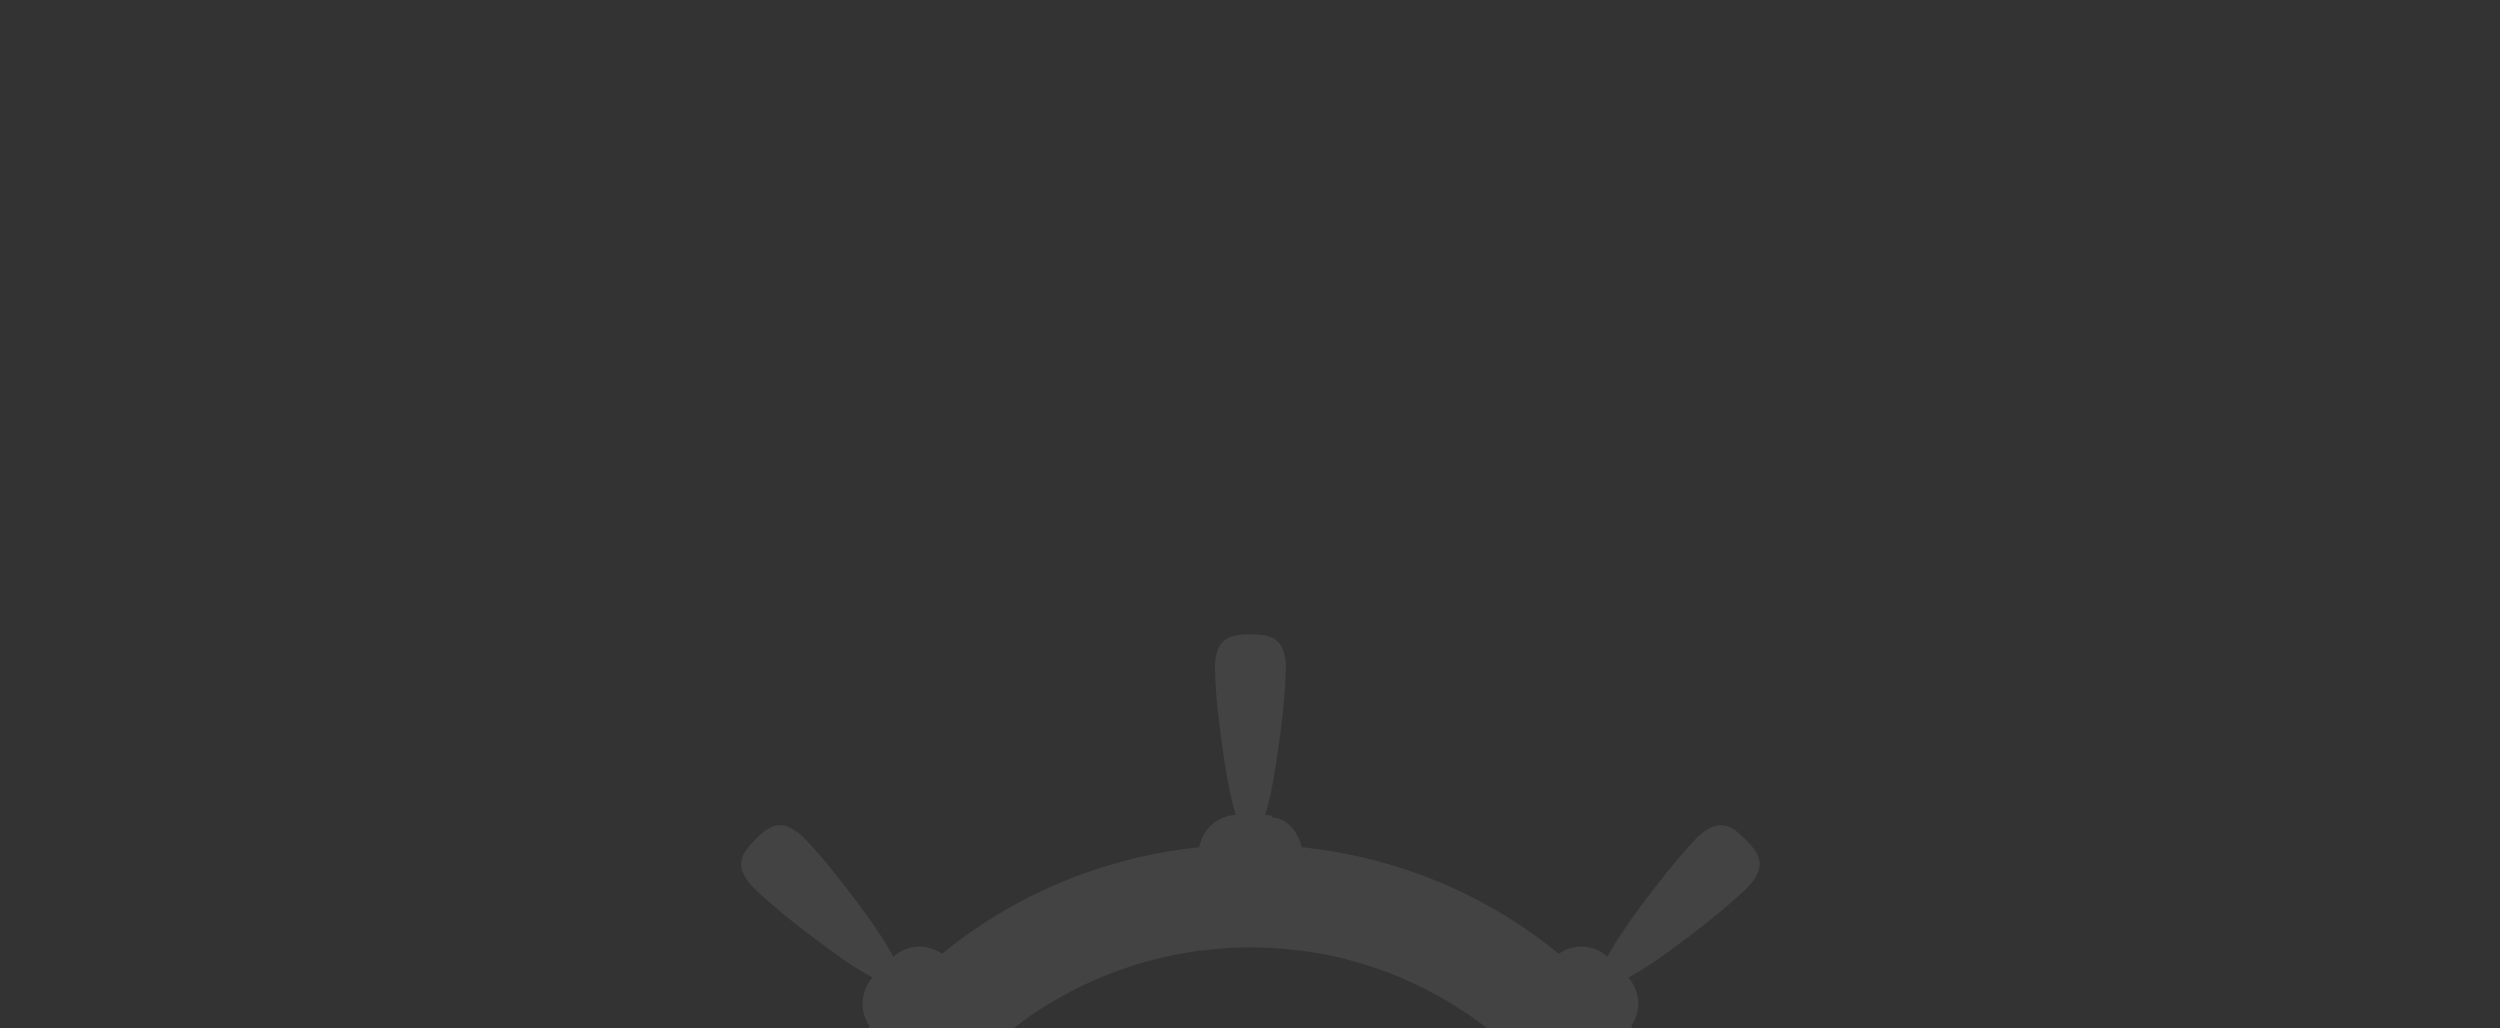 <svg xmlns="http://www.w3.org/2000/svg" xmlns:xlink="http://www.w3.org/1999/xlink" width="1920" height="789.815" viewBox="0 0 1920 789.815">
  <rect x="0" y="0" width="1920" height="789.815" fill="#333333" stroke="none"/>
  <defs>
    <clipPath id="clip-path">
      <path id="Tracciato_3702" data-name="Tracciato 3702" d="M0,0H1920V451.793L0,789.815Z" transform="translate(0 2400)" fill="#004291"/>
    </clipPath>
  </defs>
  <g id="Gruppo_di_maschere_4" data-name="Gruppo di maschere 4" transform="translate(1920 3189.815) rotate(180)" clip-path="url(#clip-path)">
    <path id="Tracciato_3701" data-name="Tracciato 3701" d="M1093.058,554.675c-21.326.668-42.652,3.127-63.772,6.2-15.633,2.361-33.163,4.922-48.44,9.742a29.806,29.806,0,0,0-20.812-26.964,22.119,22.119,0,0,0-4.049-.977c-7.279-71.92-35.883-141.686-81.816-197.613a34.05,34.05,0,0,0,2.155-3.535,29.96,29.96,0,0,0-4.357-33.78c20.915-11.742,40.189-26.351,59.051-41.165A403.839,403.839,0,0,0,962.6,239.675c17.175-17.222,10.046-27.324-.613-37.935-10.611-10.663-20.713-17.787-37.883-.613-14.66,15.581-27.988,32.344-40.7,49.519-9.481,12.711-19.99,26.964-27.422,41.11a29.874,29.874,0,0,0-33.784-4.357,22.872,22.872,0,0,0-3.539,2.206c-55.77-46.087-125.741-74.589-197.61-81.868a23.613,23.613,0,0,0-.973-4.048,29.948,29.948,0,0,0-26.912-20.812c6.456-23.121,9.738-47.056,12.608-70.845a398.994,398.994,0,0,0,3.282-41.418c0-24.248-12.2-26.347-27.221-26.347-15.071,0-27.221,2.1-27.221,26.347.617,21.377,3.076,42.7,6.2,63.819,2.3,15.637,4.922,33.167,9.686,48.444a29.864,29.864,0,0,0-26.964,20.812,22.438,22.438,0,0,0-.972,4.048C470.644,215.016,400.875,243.569,345,289.6a36.676,36.676,0,0,0-3.535-2.206,29.874,29.874,0,0,0-33.784,4.357c-7.433-14.146-17.993-28.4-27.422-41.11a553.909,553.909,0,0,0-40.7-49.519c-17.226-17.175-27.324-10.05-37.935.613-10.611,10.611-17.787,20.713-.565,37.935a395.447,395.447,0,0,0,31.581,26.912c18.863,14.814,38.085,29.423,59,41.165a29.949,29.949,0,0,0-4.306,33.78,19.312,19.312,0,0,0,2.151,3.535C243.45,400.84,214.9,470.811,207.618,542.68a29.012,29.012,0,0,0-4.048.977,29.75,29.75,0,0,0-20.76,26.964c-15.277-4.819-32.807-7.381-48.5-9.742-21.12-3.076-42.442-5.535-63.768-6.2-24.3,0-26.4,12.2-26.4,27.221,0,15.071,2.1,27.272,26.4,27.272a385.69,385.69,0,0,0,41.367-3.333c23.785-2.87,47.724-6.152,70.9-12.608a29.828,29.828,0,0,0,20.76,26.964,27.3,27.3,0,0,0,4.048.973c7.279,71.92,35.883,141.686,81.864,197.614a24.265,24.265,0,0,0-2.151,3.487,29.84,29.84,0,0,0,4.306,33.78c-14.15,7.433-28.4,17.993-41.114,27.426-17.119,12.762-33.934,26.09-49.468,40.7-17.222,17.175-10.046,27.272.565,37.935s20.709,17.787,37.935.617a407.837,407.837,0,0,0,26.912-31.629c14.814-18.811,29.423-38.089,41.213-59a29.944,29.944,0,0,0,33.784,4.357,31.243,31.243,0,0,0,3.535-2.2c55.722,46.032,125.745,74.585,197.562,81.864a35.688,35.688,0,0,0,.972,4c2.819,7.128,6.769,12.972,13.64,16.866,4.918,1.846,2.254,1.178,8.046,1.846l-.36,1.178c2.511.921.716.36,5.638.921-4.764,15.277-7.381,32.807-9.686,48.5-3.127,21.12-5.586,42.442-6.2,63.768,0,24.3,12.15,26.4,27.221,26.4,15.02,0,27.221-2.1,27.221-26.4a399.225,399.225,0,0,0-3.282-41.367c-2.87-23.785-6.152-47.776-12.608-70.9A29.8,29.8,0,0,0,620.071,960.1a18.358,18.358,0,0,0,.973-4c71.916-7.279,141.737-35.883,197.61-81.864a37.148,37.148,0,0,0,3.539,2.2,29.967,29.967,0,0,0,33.784-4.357c11.738,20.915,26.347,40.193,41.161,59A387.064,387.064,0,0,0,924.1,962.72c17.17,17.171,27.272,10.046,37.883-.617,10.659-10.663,17.788-20.76.613-37.935-15.581-14.609-32.344-27.936-49.467-40.7-12.762-9.433-27.011-19.993-41.161-27.426a29.85,29.85,0,0,0,4.357-33.78,24.308,24.308,0,0,0-2.155-3.487c46.036-55.773,74.585-125.8,81.816-197.614a36.537,36.537,0,0,0,4.049-.973,29.884,29.884,0,0,0,20.812-26.964c23.117,6.456,47.06,9.738,70.845,12.608a385.525,385.525,0,0,0,41.367,3.333c24.35,0,26.45-12.2,26.45-27.272,0-15.02-2.1-27.221-26.45-27.221M876.764,619.827c-1.981,13.083-2.2,16.328-5.223,29.245-.443,2.036-1.044,4.068-1.593,6.1-.166.771-.388,1.542-.549,2.258-1.048,4.068-2.2,8.081-3.468,12.094-.217.767-.439,1.538-.712,2.254-1.265,3.958-2.53,7.86-3.962,11.762-.273.771-.6,1.6-.878,2.364-1.483,3.851-2.914,7.7-4.562,11.438-.217.656-.55,1.265-.823,1.921a302.033,302.033,0,0,1-17.977,35.128c-.332.6-.66,1.21-1.044,1.815-1.7,2.8-3.574,5.606-5.389,8.358-.937,1.482-1.815,2.914-2.8,4.341-1.76,2.586-3.63,5.167-5.5,7.753-1.1,1.483-2.143,2.965-3.242,4.4-.716.933-1.372,1.925-2.143,2.914l-.111-.055a300.874,300.874,0,0,1-53.212,53.216v.111c-9.295,6.978-11.216,8.631-21.5,15.17-1.653,1.1-3.412,2.036-5.061,3.08-.826.494-1.649.988-2.526,1.483-3.408,2.091-6.82,4.068-10.339,5.994-.822.439-1.649.878-2.526,1.321-3.519,1.866-7.038,3.736-10.612,5.44-.878.439-1.811.826-2.692,1.21q-11.546,5.444-23.421,9.9c-.328.111-.6.221-.878.328-2.032.771-4.123,1.376-6.211,2.092-2.859.988-5.717,1.977-8.686,2.914-2.254.66-4.507,1.265-6.761,1.922-2.7.715-5.333,1.486-8.026,2.147-2.748.712-5.5,1.321-8.247,1.922-2.143.443-4.234.937-6.377,1.376-3.463.661-6.982,1.265-10.5,1.87-1.154.162-2.364.384-3.515.546-2.036.332-4.017.719-6,.937-.051-.055-.051-.111-.107-.166a294.652,294.652,0,0,1-37.769,2.475,299.623,299.623,0,0,1-37.433-2.42c-.059.055-.111.111-.111.166l-.332-.055c-13.082-1.977-16.38-2.254-29.3-5.223-2.2-.494-4.345-1.1-6.488-1.649-.494-.166-.933-.277-1.376-.383-4.341-1.1-8.631-2.364-12.916-3.685-.439-.111-.878-.273-1.32-.384-4.234-1.321-8.465-2.752-12.644-4.29-.439-.162-.822-.328-1.261-.494-4.183-1.538-8.358-3.131-12.482-4.895-.166-.107-.388-.162-.55-.273-2.036-.878-4.068-1.759-6.1-2.692-1.316-.6-2.692-1.21-4.009-1.87-.66-.277-1.32-.6-1.981-.933-.988-.443-1.981-.937-2.969-1.431-.549-.273-1.1-.549-1.649-.822-.494-.222-.933-.494-1.376-.716-.66-.332-1.261-.66-1.866-.992-1.321-.656-2.641-1.317-3.961-2.032-1.977-1.044-3.958-2.143-5.879-3.242-1.87-1.048-3.8-2.143-5.666-3.3-1.921-1.154-3.792-2.254-5.606-3.464-1.925-1.154-3.736-2.36-5.606-3.57-1.321-.826-2.692-1.708-4.013-2.585-2.586-1.76-5.112-3.63-7.7-5.44-1.482-1.158-3.021-2.2-4.563-3.357a14.77,14.77,0,0,0-1.317-.988c-.443-.273-.882-.6-1.324-.933a.174.174,0,0,0,.059-.111,301.218,301.218,0,0,1-53.271-53.216l-.111.055c-7.089-9.457-8.793-11.434-15.391-21.769-1.154-1.759-2.2-3.629-3.3-5.444-.383-.55-.656-1.1-.988-1.649-2.2-3.629-4.29-7.259-6.266-10.94-.439-.712-.822-1.483-1.21-2.254-1.922-3.574-3.792-7.148-5.551-10.778-.439-.933-.881-1.922-1.32-2.859a295.715,295.715,0,0,1-12.312-30.728c-.937-2.7-1.925-5.444-2.752-8.192-.771-2.471-1.431-5-2.143-7.476-.66-2.42-1.32-4.839-1.921-7.255-.771-3.025-1.431-6.049-2.147-9.074-.387-1.811-.771-3.57-1.154-5.385-.771-3.8-1.431-7.642-2.032-11.434-.111-.882-.277-1.7-.384-2.53-.332-2.143-.72-4.234-.992-6.377.055-.055.111-.055.162-.111a295.476,295.476,0,0,1-2.471-37.82,299.648,299.648,0,0,1,2.42-37.437c-.055-.055-.111-.055-.166-.111l.055-.277c1.977-13.138,2.2-16.435,5.223-29.3.494-2.309,1.15-4.562,1.759-6.871.055-.217.111-.439.162-.66,1.154-4.452,2.42-8.9,3.8-13.3.111-.384.277-.822.384-1.261,1.32-4.234,2.752-8.358,4.234-12.537.221-.6.494-1.206.716-1.815,1.483-4.013,3.02-7.915,4.673-11.873.273-.6.545-1.154.767-1.759.988-2.364,2.036-4.673,3.135-6.982.55-1.21,1.1-2.419,1.7-3.625.221-.443.439-.937.656-1.376.937-1.981,1.925-3.958,2.918-5.883,0-.055.051-.055.051-.111.882-1.759,1.815-3.519,2.752-5.274a3.111,3.111,0,0,0,.273-.443v-.111c.332-.546.66-1.1.937-1.649s.6-1.1.933-1.649c.055-.111.111-.166.162-.273s.17-.277.221-.388c0-.055.055-.055.055-.111.332-.549.6-1.1.937-1.648,1.1-1.866,2.143-3.736,3.3-5.606a3.266,3.266,0,0,1,.494-.826,13.768,13.768,0,0,1,.716-1.206,11.039,11.039,0,0,1,.716-1.1c.162-.277.328-.554.439-.771a2.608,2.608,0,0,0,.217-.388.052.052,0,0,0,.055-.051c.277-.443.554-.882.771-1.265.166-.277.328-.494.494-.771.166-.221.332-.494.494-.715v-.055c.826-1.376,1.7-2.692,2.586-4.013.716-1.044,1.376-2.143,2.087-3.187,1.981-2.969,4.068-5.828,6.16-8.686.822-1.154,1.649-2.254,2.471-3.357.771-.988,1.431-2.032,2.2-3.021h.162a298.9,298.9,0,0,1,53.16-53.216.192.192,0,0,0-.055-.162c9.512-7.037,11.434-8.741,21.769-15.4,1.815-1.154,3.74-2.2,5.551-3.353.5-.273.937-.55,1.431-.822,3.685-2.258,7.366-4.345,11.106-6.433.656-.332,1.316-.66,1.981-1.048,3.681-1.921,7.31-3.847,11.047-5.606.882-.439,1.815-.822,2.748-1.265,4.784-2.254,9.679-4.4,14.625-6.377,3.191-1.317,6.432-2.637,9.679-3.847,1.755-.66,3.57-1.21,5.329-1.815q4.786-1.649,9.568-3.135c2.088-.656,4.175-1.206,6.266-1.811,2.859-.771,5.717-1.593,8.576-2.309,2.582-.66,5.223-1.21,7.8-1.815,2.254-.494,4.511-.988,6.765-1.427,3.408-.716,6.816-1.265,10.169-1.815,1.321-.221,2.586-.443,3.9-.66,1.981-.277,3.9-.66,5.883-.882l.332-.055.111.166a300.31,300.31,0,0,1,37.433-2.42,295.315,295.315,0,0,1,37.769,2.475c.055-.055.055-.111.107-.166l7.259,1.1h.217l7.259,1.1,7.255,1.483.059.055,7.2,1.427c12.7,3.3,15.834,3.847,28.257,8.03,2.693.933,5.385,1.866,8.081,2.91,1.206.439,2.36.882,3.574,1.376.162.055.328.111.494.162.273.111.55.221.826.332.162.055.273.111.435.166,2.257.878,4.622,1.815,6.871,2.8,2.2.933,4.456,1.921,6.654,2.969.826.328,1.649.712,2.475,1.1.712.328,1.483.712,2.2,1.044.6.277,1.265.6,1.87.933,2.143.992,4.286,2.091,6.432,3.191a1.368,1.368,0,0,1,.384.221,2.157,2.157,0,0,1,.5.273c.107.055.162.055.217.111h.055c.051.055.162.055.217.111.111.055.166.055.277.107.494.277.988.55,1.483.826a1.8,1.8,0,0,1,.549.273,9.2,9.2,0,0,1,1.044.554c.554.273,1.048.55,1.6.878,2.143,1.1,4.179,2.254,6.267,3.463,1.21.716,2.471,1.431,3.685,2.147.328.217.66.383.984.6.553.332,1.048.605,1.542.937.549.328,1.1.656,1.593.988.771.383,1.431.878,2.147,1.32.052.055.162.111.218.166a1.705,1.705,0,0,1,.439.273l.055.055a3.069,3.069,0,0,1,.387.217,2.23,2.23,0,0,1,.494.277,4.612,4.612,0,0,1,.716.494c1.977,1.21,4.013,2.53,5.99,3.9.055.055.111.111.166.111,3.9,2.641,7.7,5.389,11.434,8.137.055.055.166.111.221.166,1.32,1.044,2.748,1.977,4.068,3.024v.162a297.383,297.383,0,0,1,53.16,53.271c.051-.055.051-.055.107-.055,6.982,9.291,8.631,11.217,15.229,21.5,1.155,1.815,2.254,3.736,3.408,5.606.221.383.494.826.716,1.21,2.309,3.791,4.507,7.587,6.6,11.434a11.5,11.5,0,0,0,.6,1.154c2.091,3.958,4.179,7.915,6.1,11.928a.839.839,0,0,1,.107.332,293.279,293.279,0,0,1,14.024,34.8c.656,2.036,1.427,4.068,2.028,6.16.882,2.748,1.6,5.551,2.368,8.354.6,2.147,1.206,4.29,1.755,6.433.826,3.135,1.487,6.322,2.2,9.457.387,1.7.771,3.408,1.1,5.112.771,3.792,1.427,7.694,2.032,11.545.166.822.277,1.649.387,2.471.328,2.147.767,4.234,1.044,6.432v.277c-.055.055-.111.055-.166.111a300.429,300.429,0,0,1,2.42,37.437,295.472,295.472,0,0,1-2.475,37.82c.055.055.111.055.166.111" transform="translate(377.856 1583.01)" fill="#fff" opacity="0.08"/>
  </g>
</svg>

